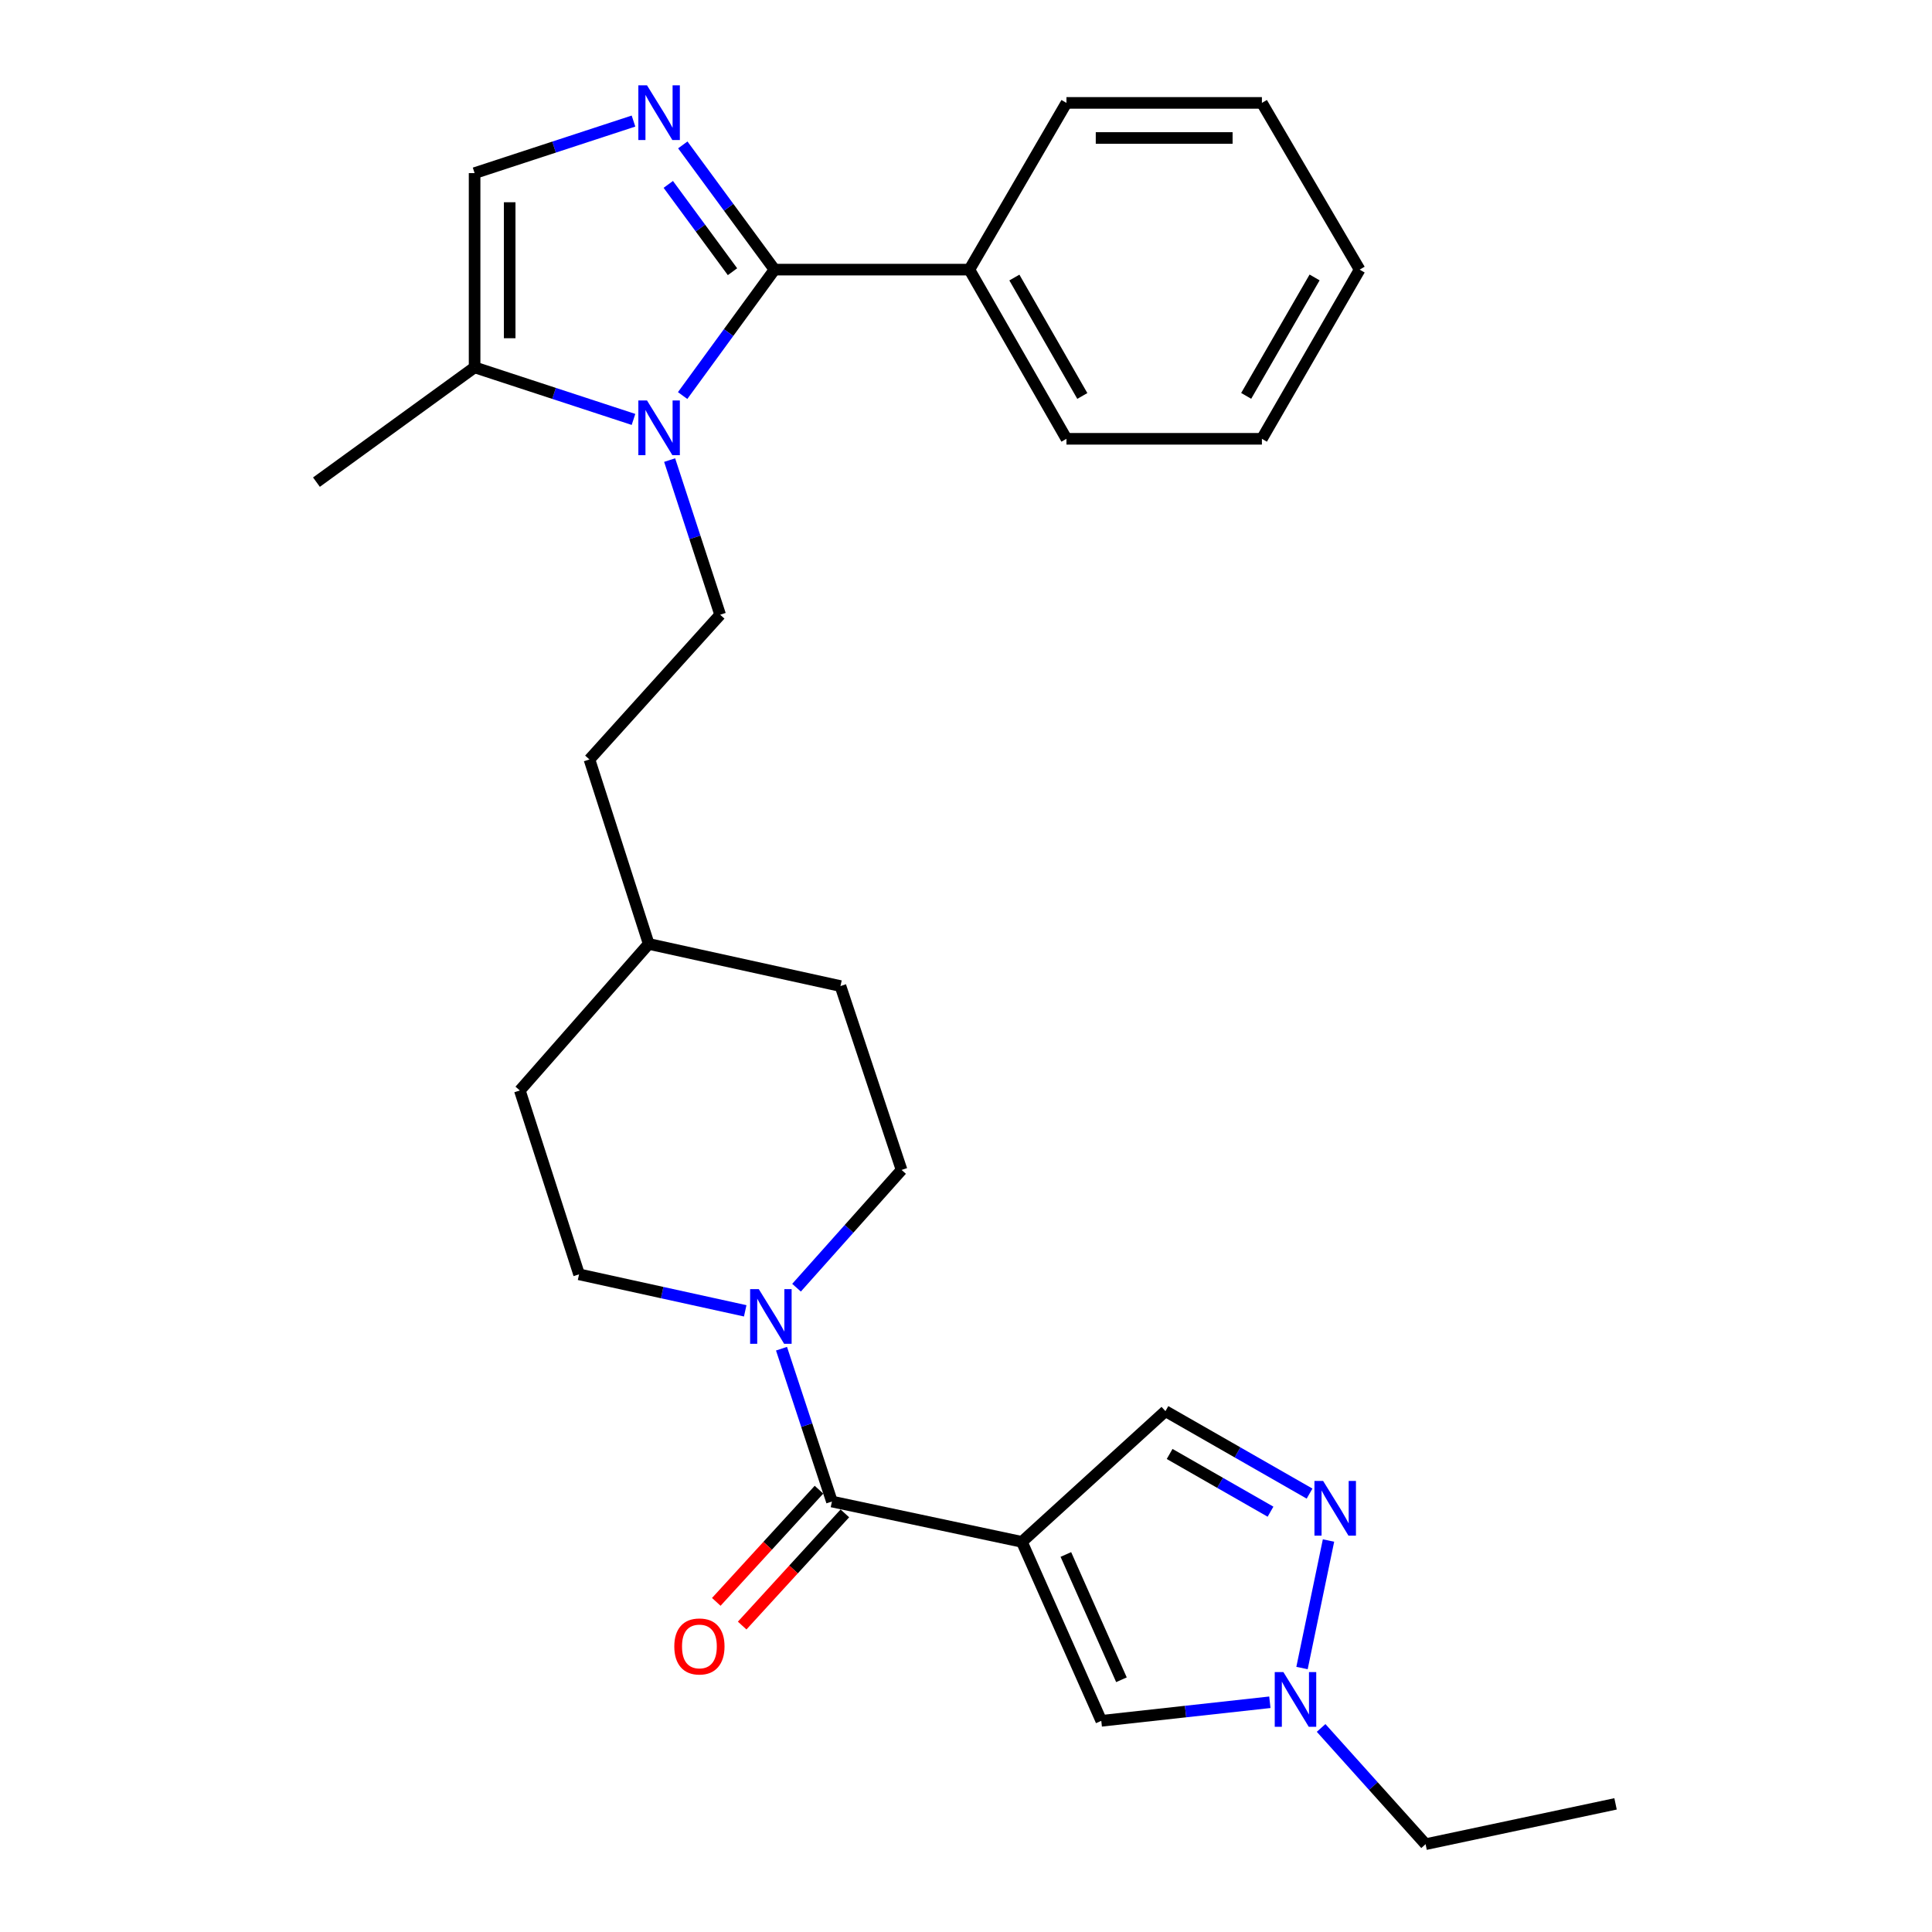 <?xml version='1.0' encoding='iso-8859-1'?>
<svg version='1.1' baseProfile='full'
              xmlns='http://www.w3.org/2000/svg'
                      xmlns:rdkit='http://www.rdkit.org/xml'
                      xmlns:xlink='http://www.w3.org/1999/xlink'
                  xml:space='preserve'
width='1000px' height='1000px' viewBox='0 0 1000 1000'>
<!-- END OF HEADER -->
<rect style='opacity:1.0;fill:#FFFFFF;stroke:none' width='1000' height='1000' x='0' y='0'> </rect>
<path class='bond-3' d='M 528.927,798.066 L 430.604,777.19' style='fill:none;fill-rule:evenodd;stroke:#000000;stroke-width:6px;stroke-linecap:butt;stroke-linejoin:miter;stroke-opacity:1' />
<path class='bond-6' d='M 528.927,798.066 L 570.022,890.698' style='fill:none;fill-rule:evenodd;stroke:#000000;stroke-width:6px;stroke-linecap:butt;stroke-linejoin:miter;stroke-opacity:1' />
<path class='bond-6' d='M 551.692,804.596 L 580.459,869.439' style='fill:none;fill-rule:evenodd;stroke:#000000;stroke-width:6px;stroke-linecap:butt;stroke-linejoin:miter;stroke-opacity:1' />
<path class='bond-10' d='M 528.927,798.066 L 603.227,730.405' style='fill:none;fill-rule:evenodd;stroke:#000000;stroke-width:6px;stroke-linecap:butt;stroke-linejoin:miter;stroke-opacity:1' />
<path class='bond-0' d='M 400.89,139.557 L 377.11,172.149' style='fill:none;fill-rule:evenodd;stroke:#000000;stroke-width:6px;stroke-linecap:butt;stroke-linejoin:miter;stroke-opacity:1' />
<path class='bond-0' d='M 377.11,172.149 L 353.33,204.74' style='fill:none;fill-rule:evenodd;stroke:#0000FF;stroke-width:6px;stroke-linecap:butt;stroke-linejoin:miter;stroke-opacity:1' />
<path class='bond-2' d='M 400.89,139.557 L 377.153,107.282' style='fill:none;fill-rule:evenodd;stroke:#000000;stroke-width:6px;stroke-linecap:butt;stroke-linejoin:miter;stroke-opacity:1' />
<path class='bond-2' d='M 377.153,107.282 L 353.417,75.007' style='fill:none;fill-rule:evenodd;stroke:#0000FF;stroke-width:6px;stroke-linecap:butt;stroke-linejoin:miter;stroke-opacity:1' />
<path class='bond-2' d='M 379.138,140.635 L 362.523,118.042' style='fill:none;fill-rule:evenodd;stroke:#000000;stroke-width:6px;stroke-linecap:butt;stroke-linejoin:miter;stroke-opacity:1' />
<path class='bond-2' d='M 362.523,118.042 L 345.907,95.449' style='fill:none;fill-rule:evenodd;stroke:#0000FF;stroke-width:6px;stroke-linecap:butt;stroke-linejoin:miter;stroke-opacity:1' />
<path class='bond-12' d='M 400.89,139.557 L 501.746,139.557' style='fill:none;fill-rule:evenodd;stroke:#000000;stroke-width:6px;stroke-linecap:butt;stroke-linejoin:miter;stroke-opacity:1' />
<path class='bond-1' d='M 346.605,238.139 L 359.678,278.161' style='fill:none;fill-rule:evenodd;stroke:#0000FF;stroke-width:6px;stroke-linecap:butt;stroke-linejoin:miter;stroke-opacity:1' />
<path class='bond-1' d='M 359.678,278.161 L 372.75,318.184' style='fill:none;fill-rule:evenodd;stroke:#000000;stroke-width:6px;stroke-linecap:butt;stroke-linejoin:miter;stroke-opacity:1' />
<path class='bond-7' d='M 327.897,217.093 L 286.774,203.62' style='fill:none;fill-rule:evenodd;stroke:#0000FF;stroke-width:6px;stroke-linecap:butt;stroke-linejoin:miter;stroke-opacity:1' />
<path class='bond-7' d='M 286.774,203.62 L 245.651,190.146' style='fill:none;fill-rule:evenodd;stroke:#000000;stroke-width:6px;stroke-linecap:butt;stroke-linejoin:miter;stroke-opacity:1' />
<path class='bond-30' d='M 327.897,62.666 L 286.774,76.135' style='fill:none;fill-rule:evenodd;stroke:#0000FF;stroke-width:6px;stroke-linecap:butt;stroke-linejoin:miter;stroke-opacity:1' />
<path class='bond-30' d='M 286.774,76.135 L 245.651,89.603' style='fill:none;fill-rule:evenodd;stroke:#000000;stroke-width:6px;stroke-linecap:butt;stroke-linejoin:miter;stroke-opacity:1' />
<path class='bond-5' d='M 430.604,777.19 L 417.555,737.636' style='fill:none;fill-rule:evenodd;stroke:#000000;stroke-width:6px;stroke-linecap:butt;stroke-linejoin:miter;stroke-opacity:1' />
<path class='bond-5' d='M 417.555,737.636 L 404.506,698.081' style='fill:none;fill-rule:evenodd;stroke:#0000FF;stroke-width:6px;stroke-linecap:butt;stroke-linejoin:miter;stroke-opacity:1' />
<path class='bond-13' d='M 423.906,771.059 L 397.328,800.092' style='fill:none;fill-rule:evenodd;stroke:#000000;stroke-width:6px;stroke-linecap:butt;stroke-linejoin:miter;stroke-opacity:1' />
<path class='bond-13' d='M 397.328,800.092 L 370.75,829.125' style='fill:none;fill-rule:evenodd;stroke:#FF0000;stroke-width:6px;stroke-linecap:butt;stroke-linejoin:miter;stroke-opacity:1' />
<path class='bond-13' d='M 437.302,783.322 L 410.724,812.355' style='fill:none;fill-rule:evenodd;stroke:#000000;stroke-width:6px;stroke-linecap:butt;stroke-linejoin:miter;stroke-opacity:1' />
<path class='bond-13' d='M 410.724,812.355 L 384.146,841.388' style='fill:none;fill-rule:evenodd;stroke:#FF0000;stroke-width:6px;stroke-linecap:butt;stroke-linejoin:miter;stroke-opacity:1' />
<path class='bond-4' d='M 677.826,773.088 L 640.527,751.746' style='fill:none;fill-rule:evenodd;stroke:#0000FF;stroke-width:6px;stroke-linecap:butt;stroke-linejoin:miter;stroke-opacity:1' />
<path class='bond-4' d='M 640.527,751.746 L 603.227,730.405' style='fill:none;fill-rule:evenodd;stroke:#000000;stroke-width:6px;stroke-linecap:butt;stroke-linejoin:miter;stroke-opacity:1' />
<path class='bond-4' d='M 657.617,782.449 L 631.507,767.51' style='fill:none;fill-rule:evenodd;stroke:#0000FF;stroke-width:6px;stroke-linecap:butt;stroke-linejoin:miter;stroke-opacity:1' />
<path class='bond-4' d='M 631.507,767.51 L 605.397,752.571' style='fill:none;fill-rule:evenodd;stroke:#000000;stroke-width:6px;stroke-linecap:butt;stroke-linejoin:miter;stroke-opacity:1' />
<path class='bond-28' d='M 687.631,797.368 L 673.922,863.37' style='fill:none;fill-rule:evenodd;stroke:#0000FF;stroke-width:6px;stroke-linecap:butt;stroke-linejoin:miter;stroke-opacity:1' />
<path class='bond-14' d='M 385.722,678.483 L 342.722,669.039' style='fill:none;fill-rule:evenodd;stroke:#0000FF;stroke-width:6px;stroke-linecap:butt;stroke-linejoin:miter;stroke-opacity:1' />
<path class='bond-14' d='M 342.722,669.039 L 299.721,659.596' style='fill:none;fill-rule:evenodd;stroke:#000000;stroke-width:6px;stroke-linecap:butt;stroke-linejoin:miter;stroke-opacity:1' />
<path class='bond-15' d='M 412.284,666.51 L 439.469,636.033' style='fill:none;fill-rule:evenodd;stroke:#0000FF;stroke-width:6px;stroke-linecap:butt;stroke-linejoin:miter;stroke-opacity:1' />
<path class='bond-15' d='M 439.469,636.033 L 466.654,605.556' style='fill:none;fill-rule:evenodd;stroke:#000000;stroke-width:6px;stroke-linecap:butt;stroke-linejoin:miter;stroke-opacity:1' />
<path class='bond-8' d='M 570.022,890.698 L 613.649,885.895' style='fill:none;fill-rule:evenodd;stroke:#000000;stroke-width:6px;stroke-linecap:butt;stroke-linejoin:miter;stroke-opacity:1' />
<path class='bond-8' d='M 613.649,885.895 L 657.276,881.091' style='fill:none;fill-rule:evenodd;stroke:#0000FF;stroke-width:6px;stroke-linecap:butt;stroke-linejoin:miter;stroke-opacity:1' />
<path class='bond-9' d='M 245.651,190.146 L 245.651,89.603' style='fill:none;fill-rule:evenodd;stroke:#000000;stroke-width:6px;stroke-linecap:butt;stroke-linejoin:miter;stroke-opacity:1' />
<path class='bond-9' d='M 263.812,175.065 L 263.812,104.685' style='fill:none;fill-rule:evenodd;stroke:#000000;stroke-width:6px;stroke-linecap:butt;stroke-linejoin:miter;stroke-opacity:1' />
<path class='bond-21' d='M 245.651,190.146 L 163.794,249.554' style='fill:none;fill-rule:evenodd;stroke:#000000;stroke-width:6px;stroke-linecap:butt;stroke-linejoin:miter;stroke-opacity:1' />
<path class='bond-20' d='M 683.803,894.38 L 710.843,924.463' style='fill:none;fill-rule:evenodd;stroke:#0000FF;stroke-width:6px;stroke-linecap:butt;stroke-linejoin:miter;stroke-opacity:1' />
<path class='bond-20' d='M 710.843,924.463 L 737.883,954.545' style='fill:none;fill-rule:evenodd;stroke:#000000;stroke-width:6px;stroke-linecap:butt;stroke-linejoin:miter;stroke-opacity:1' />
<path class='bond-11' d='M 372.75,318.184 L 305.099,393.099' style='fill:none;fill-rule:evenodd;stroke:#000000;stroke-width:6px;stroke-linecap:butt;stroke-linejoin:miter;stroke-opacity:1' />
<path class='bond-22' d='M 501.746,139.557 L 551.992,227.125' style='fill:none;fill-rule:evenodd;stroke:#000000;stroke-width:6px;stroke-linecap:butt;stroke-linejoin:miter;stroke-opacity:1' />
<path class='bond-22' d='M 525.035,143.654 L 560.207,204.951' style='fill:none;fill-rule:evenodd;stroke:#000000;stroke-width:6px;stroke-linecap:butt;stroke-linejoin:miter;stroke-opacity:1' />
<path class='bond-23' d='M 501.746,139.557 L 551.992,53.261' style='fill:none;fill-rule:evenodd;stroke:#000000;stroke-width:6px;stroke-linecap:butt;stroke-linejoin:miter;stroke-opacity:1' />
<path class='bond-17' d='M 299.721,659.596 L 269.069,564.431' style='fill:none;fill-rule:evenodd;stroke:#000000;stroke-width:6px;stroke-linecap:butt;stroke-linejoin:miter;stroke-opacity:1' />
<path class='bond-18' d='M 466.654,605.556 L 435.023,510.381' style='fill:none;fill-rule:evenodd;stroke:#000000;stroke-width:6px;stroke-linecap:butt;stroke-linejoin:miter;stroke-opacity:1' />
<path class='bond-16' d='M 305.099,393.099 L 335.771,488.577' style='fill:none;fill-rule:evenodd;stroke:#000000;stroke-width:6px;stroke-linecap:butt;stroke-linejoin:miter;stroke-opacity:1' />
<path class='bond-29' d='M 269.069,564.431 L 335.771,488.577' style='fill:none;fill-rule:evenodd;stroke:#000000;stroke-width:6px;stroke-linecap:butt;stroke-linejoin:miter;stroke-opacity:1' />
<path class='bond-19' d='M 435.023,510.381 L 335.771,488.577' style='fill:none;fill-rule:evenodd;stroke:#000000;stroke-width:6px;stroke-linecap:butt;stroke-linejoin:miter;stroke-opacity:1' />
<path class='bond-24' d='M 737.883,954.545 L 836.206,933.68' style='fill:none;fill-rule:evenodd;stroke:#000000;stroke-width:6px;stroke-linecap:butt;stroke-linejoin:miter;stroke-opacity:1' />
<path class='bond-25' d='M 551.992,227.125 L 653.16,227.125' style='fill:none;fill-rule:evenodd;stroke:#000000;stroke-width:6px;stroke-linecap:butt;stroke-linejoin:miter;stroke-opacity:1' />
<path class='bond-26' d='M 551.992,53.261 L 653.16,53.261' style='fill:none;fill-rule:evenodd;stroke:#000000;stroke-width:6px;stroke-linecap:butt;stroke-linejoin:miter;stroke-opacity:1' />
<path class='bond-26' d='M 567.167,71.422 L 637.985,71.422' style='fill:none;fill-rule:evenodd;stroke:#000000;stroke-width:6px;stroke-linecap:butt;stroke-linejoin:miter;stroke-opacity:1' />
<path class='bond-31' d='M 653.16,227.125 L 703.75,139.557' style='fill:none;fill-rule:evenodd;stroke:#000000;stroke-width:6px;stroke-linecap:butt;stroke-linejoin:miter;stroke-opacity:1' />
<path class='bond-31' d='M 645.023,204.905 L 680.436,143.607' style='fill:none;fill-rule:evenodd;stroke:#000000;stroke-width:6px;stroke-linecap:butt;stroke-linejoin:miter;stroke-opacity:1' />
<path class='bond-27' d='M 653.16,53.261 L 703.75,139.557' style='fill:none;fill-rule:evenodd;stroke:#000000;stroke-width:6px;stroke-linecap:butt;stroke-linejoin:miter;stroke-opacity:1' />
<path  class='atom-2' d='M 334.889 207.274
L 344.169 222.274
Q 345.089 223.754, 346.569 226.434
Q 348.049 229.114, 348.129 229.274
L 348.129 207.274
L 351.889 207.274
L 351.889 235.594
L 348.009 235.594
L 338.049 219.194
Q 336.889 217.274, 335.649 215.074
Q 334.449 212.874, 334.089 212.194
L 334.089 235.594
L 330.409 235.594
L 330.409 207.274
L 334.889 207.274
' fill='#0000FF'/>
<path  class='atom-3' d='M 334.889 44.166
L 344.169 59.166
Q 345.089 60.646, 346.569 63.326
Q 348.049 66.006, 348.129 66.166
L 348.129 44.166
L 351.889 44.166
L 351.889 72.486
L 348.009 72.486
L 338.049 56.086
Q 336.889 54.166, 335.649 51.966
Q 334.449 49.766, 334.089 49.086
L 334.089 72.486
L 330.409 72.486
L 330.409 44.166
L 334.889 44.166
' fill='#0000FF'/>
<path  class='atom-5' d='M 684.837 766.521
L 694.117 781.521
Q 695.037 783.001, 696.517 785.681
Q 697.997 788.361, 698.077 788.521
L 698.077 766.521
L 701.837 766.521
L 701.837 794.841
L 697.957 794.841
L 687.997 778.441
Q 686.837 776.521, 685.597 774.321
Q 684.397 772.121, 684.037 771.441
L 684.037 794.841
L 680.357 794.841
L 680.357 766.521
L 684.837 766.521
' fill='#0000FF'/>
<path  class='atom-6' d='M 392.743 667.24
L 402.023 682.24
Q 402.943 683.72, 404.423 686.4
Q 405.903 689.08, 405.983 689.24
L 405.983 667.24
L 409.743 667.24
L 409.743 695.56
L 405.863 695.56
L 395.903 679.16
Q 394.743 677.24, 393.503 675.04
Q 392.303 672.84, 391.943 672.16
L 391.943 695.56
L 388.263 695.56
L 388.263 667.24
L 392.743 667.24
' fill='#0000FF'/>
<path  class='atom-9' d='M 664.285 865.47
L 673.565 880.47
Q 674.485 881.95, 675.965 884.63
Q 677.445 887.31, 677.525 887.47
L 677.525 865.47
L 681.285 865.47
L 681.285 893.79
L 677.405 893.79
L 667.445 877.39
Q 666.285 875.47, 665.045 873.27
Q 663.845 871.07, 663.485 870.39
L 663.485 893.79
L 659.805 893.79
L 659.805 865.47
L 664.285 865.47
' fill='#0000FF'/>
<path  class='atom-14' d='M 349.014 852.196
Q 349.014 845.396, 352.374 841.596
Q 355.734 837.796, 362.014 837.796
Q 368.294 837.796, 371.654 841.596
Q 375.014 845.396, 375.014 852.196
Q 375.014 859.076, 371.614 862.996
Q 368.214 866.876, 362.014 866.876
Q 355.774 866.876, 352.374 862.996
Q 349.014 859.116, 349.014 852.196
M 362.014 863.676
Q 366.334 863.676, 368.654 860.796
Q 371.014 857.876, 371.014 852.196
Q 371.014 846.636, 368.654 843.836
Q 366.334 840.996, 362.014 840.996
Q 357.694 840.996, 355.334 843.796
Q 353.014 846.596, 353.014 852.196
Q 353.014 857.916, 355.334 860.796
Q 357.694 863.676, 362.014 863.676
' fill='#FF0000'/>
</svg>
